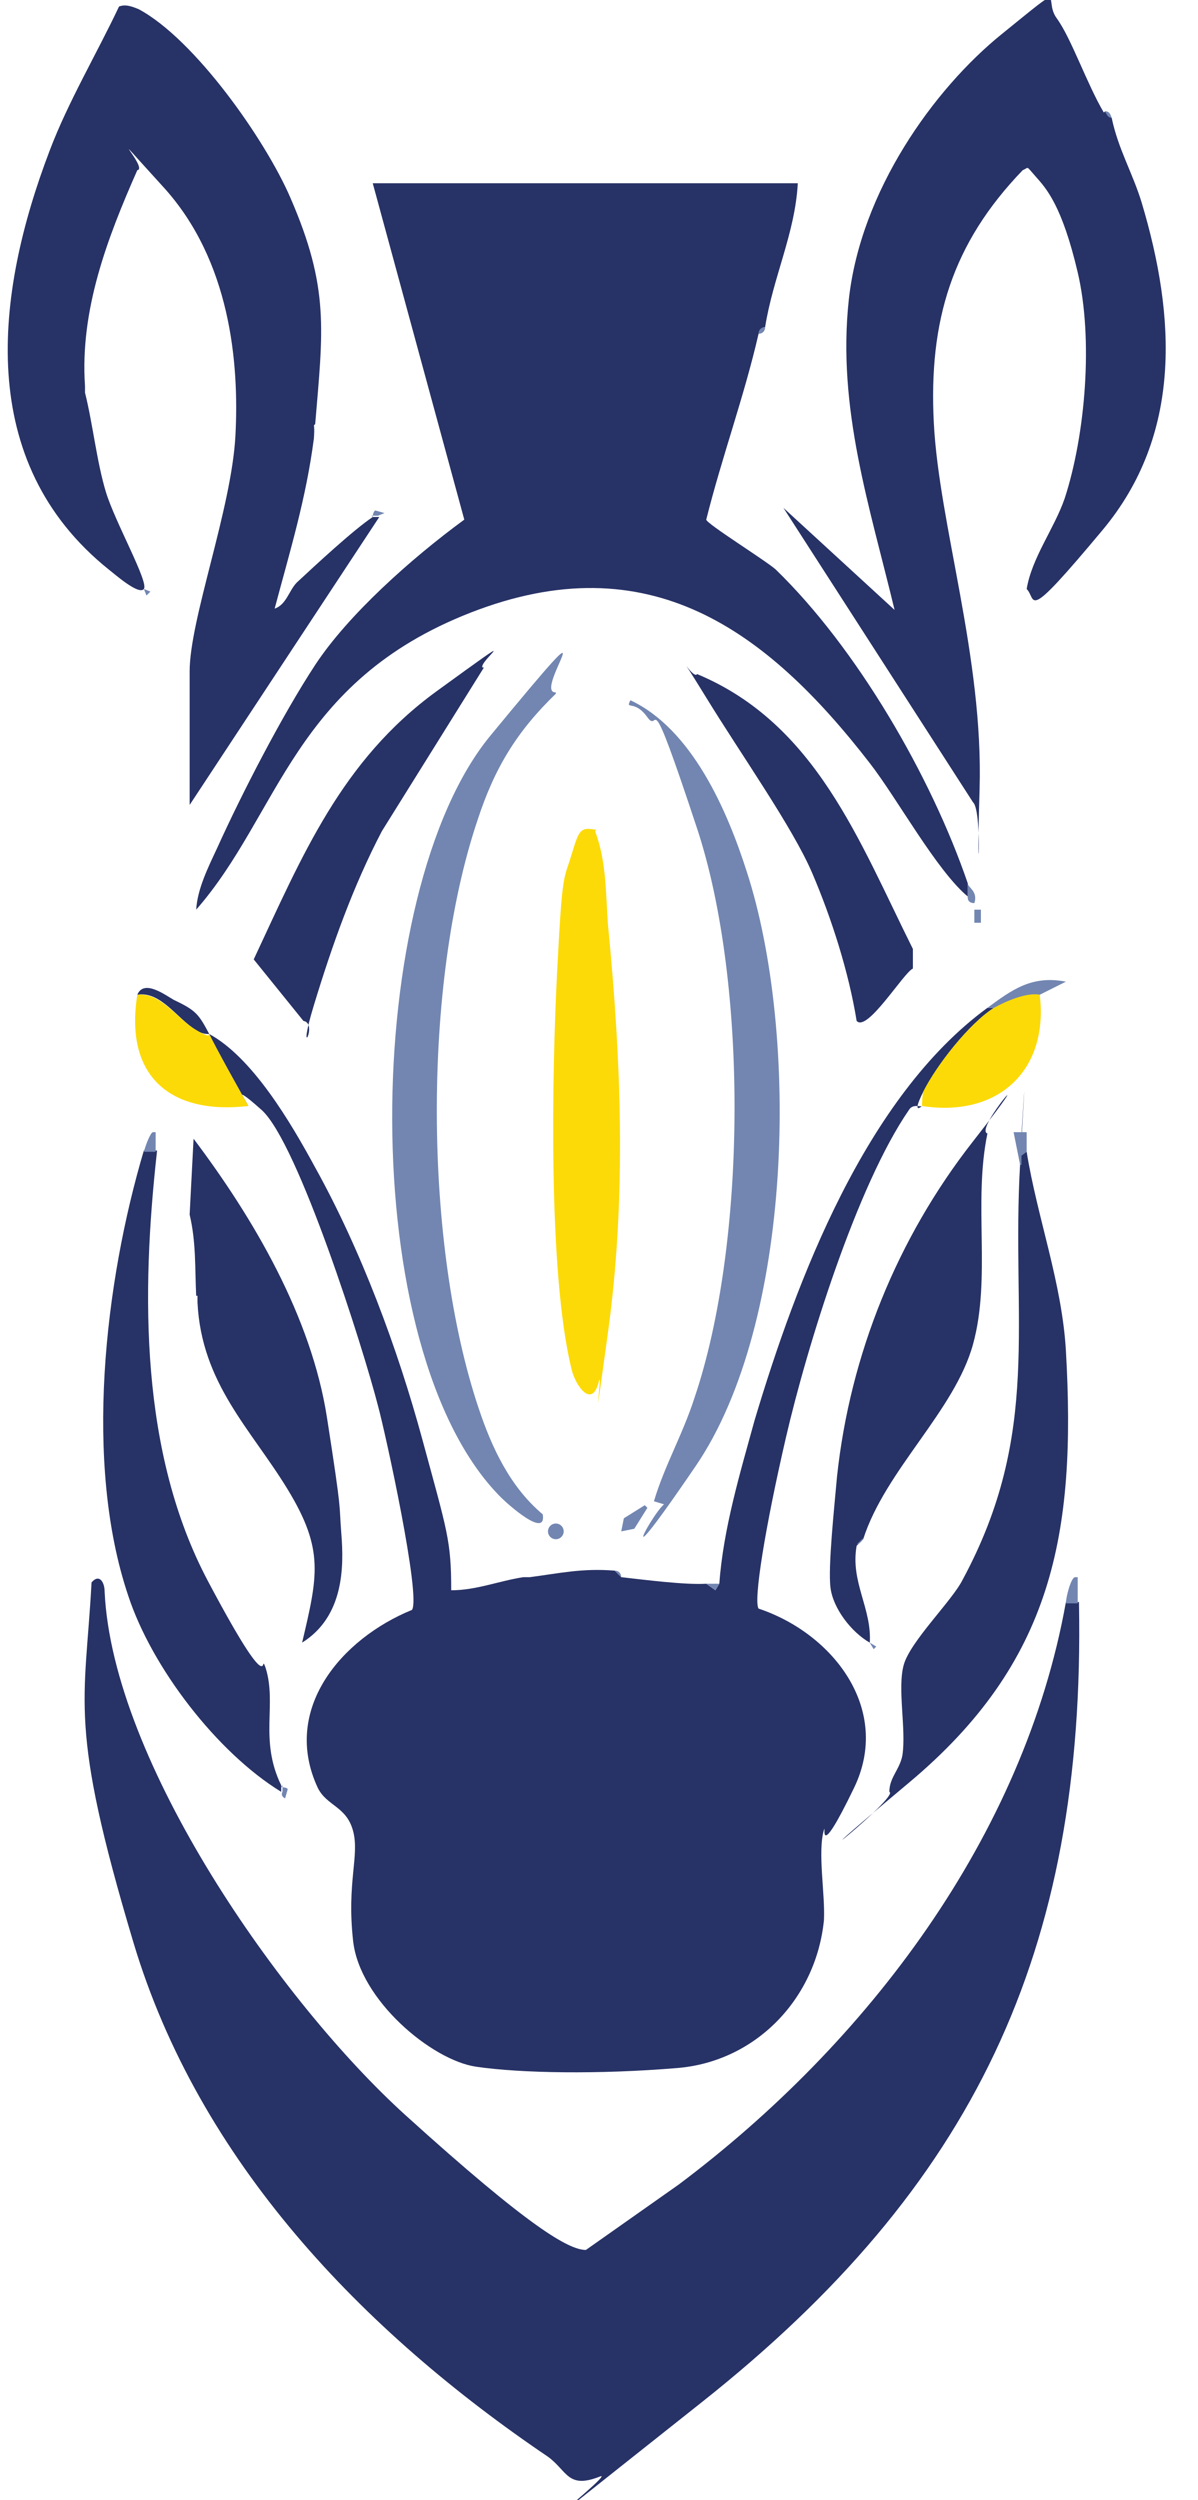 <?xml version="1.0" encoding="UTF-8"?>
<svg id="Layer_1" xmlns="http://www.w3.org/2000/svg" version="1.1" viewBox="0 0 91.6 191">
  <!-- Generator: Adobe Illustrator 29.1.0, SVG Export Plug-In . SVG Version: 2.1.0 Build 142)  -->
  <defs>
    <style>
      .st0 {
        fill: #fcda07;
      }

      .st1 {
        fill: #273266;
      }

      .st2 {
        fill: #7286b1;
      }
    </style>
  </defs>
  <path class="st1" d="M16,79c3.3,1.8,6.2,6.7,8.1,10.2,3.5,6.3,6.3,13.8,8.2,20.8s2.2,7.7,2.2,11.5c1.9,0,3.6-.7,5.5-1h.5c2.3-.3,4-.7,6.5-.5l.5.5c1.8.2,4.9.6,6.5.5l.7.5.3-.5c.3-4.2,1.6-8.5,2.7-12.5,3.2-10.7,8.5-24.7,17.8-31.5h.5c-1.9,1.2-4.4,4.4-5.4,6.4s0,1-.1,1.1-.7-.2-1,.3c-4,5.8-7.8,18.1-9.4,25s-2.5,12.5-2.1,13.1c5.7,1.9,10.2,7.7,7.3,13.7s-2.1,2.6-2.3,3.2c-.5,1.7.1,4.9,0,6.9-.6,6-5.2,10.8-11.2,11.3s-12,.4-15.4-.1-8.9-5.1-9.4-9.6.5-6.5,0-8.4-2-1.9-2.7-3.3c-2.8-6,1.8-11.4,7.2-13.6.7-1-2-13.4-2.6-15.6-1.1-4.3-6.1-20.1-8.9-22.6s-.9-.2-1-.3c-.2-.3-2.7-4.8-3-5.5-.2,0-.6,0-1-.3-1.4-.8-2.7-3-4.5-2.7.5-1.2,2.1,0,2.8.4,1.7.8,1.9,1.1,2.7,2.6Z"/>
  <path class="st1" d="M82.5,122.5c.5,26.7-8.1,44.6-28.8,61s-6.4,5.2-7.8,5.7c-2.5,1-2.5-.4-4-1.5-14.2-9.6-26.7-22.6-31.7-39.3s-3.7-18.2-3.2-27.5c.6-.7,1,0,1,.7.6,13,13.5,31.4,23,40s12.5,10.3,13.8,10.3l7.1-5c14.4-10.8,26.4-26.6,29.6-44.5h1Z"/>
  <path class="st1" d="M74,68.5c-2.4-2-5.4-7.5-7.5-10.2-7.9-10.2-16.9-16.8-30.5-11.5s-14.6,15.4-21,22.7c.1-1.6.9-3.2,1.6-4.7,1.9-4.2,5-10.2,7.5-14s7.3-8.1,11.4-11.1l-7-25.7h32.5c-.2,3.8-1.9,7.2-2.5,11-.3,0-.4.2-.5.5-1.1,4.8-2.8,9.4-4,14.2,0,.3,4.5,3.1,5.3,3.8,6.2,6,11.9,15.8,14.7,24v1Z"/>
  <path class="st1" d="M24,32.5v1c-.6,4.6-1.8,8.5-3,13,.9-.3,1.1-1.4,1.7-2,1.4-1.3,4.3-4,5.8-5h.5l-14.5,22v-10.2c0-4,3.2-12.4,3.5-18s-.4-13.4-5.5-19-1.1-1.4-2-1.3c-2.3,5.2-4.4,10.7-4,16.5v.5c.6,2.4.9,5.3,1.6,7.6s3.3,6.9,2.9,7.4-2.3-1.2-2.7-1.5C-1.9,35.3-.4,22.5,3.8,11.5c1.4-3.7,3.6-7.4,5.3-11,.5-.2,1,0,1.5.2,4.3,2.3,9.7,10,11.6,14.4,3,6.9,2.5,10.1,1.9,17.3Z"/>
  <path class="st1" d="M84.5,8.5c.1.2.2.4.5.5.5,2.4,1.6,4.2,2.3,6.5,2.6,8.7,3.1,17.7-3,25s-5,5.3-5.8,4.5c.4-2.4,2.1-4.6,2.9-6.9,1.6-4.9,2.2-12.2,1-17.3s-2.4-6.4-3.2-7.3-.5-.7-1-.5c-5.4,5.6-7.2,11.5-6.8,19.3s3.8,17.9,3.5,28,.3,1.7-.5,1l-14.5-22.5,8.5,7.8c-1.9-7.9-4.4-15.4-3.5-23.7s6.5-16.1,11.7-20.3,3.1-2.7,4.2-1.2,2.3,5,3.6,7.2Z"/>
  <path class="st1" d="M78.5,88c.8,5,2.7,10,3,15.2.8,14-1,23.8-12,33s-.6,1-1.5.7c0-1.1.8-1.7,1-2.8.3-2-.4-5.1.1-6.9s3.7-4.9,4.5-6.5c6.1-11.3,3.7-19.8,4.4-31.8s0-.5,0-.7l.4-.3Z"/>
  <path class="st1" d="M12,88c-1.2,10.8-1.3,23,3.9,32.8s3.9,5.2,4.4,6.6c.9,2.8-.5,5.5,1.2,9v.5c-4.9-3-9.9-9.5-11.7-15-3.4-10.1-1.8-23.9,1.2-34h1Z"/>
  <path class="st2" d="M42.5,53c-3,2.9-4.7,5.7-6,9.7-4.2,12.5-4.1,32.4.1,44.9,1,3,2.4,6,4.9,8.1.3,1.9-2.7-.8-3.2-1.3-11.2-11.2-10.7-46.2-.8-58.2s3.1-3.2,5-3.3Z"/>
  <path class="st1" d="M66.5,125.5c-1.4-.8-2.8-2.6-3-4.2s.3-6.2.5-8.5c1-9.3,4.6-18.2,10.4-25.6s0-.9,1.1-.6c-1.1,5.3.3,11-1.1,16.1s-6.7,9.6-8.4,14.9l-.5.5c-.5,2.8,1.2,4.8,1,7.5Z"/>
  <path class="st2" d="M51,115l-1-.3c.8-2.7,2.2-5.1,3.1-7.9,4-11.8,4.1-31.7.2-43.5s-2.8-7.1-3.8-8.5-1.7-.5-1.3-1.3c4.7,2.2,7.4,8.4,8.9,13.1,4,12.3,3.6,34.4-3.9,45.4s-2.2,1.6-2.2,3Z"/>
  <path class="st1" d="M15,99c-.1-2.1,0-4.1-.5-6.2l.3-5.8c4.6,6.1,9,13.6,10.2,21.3s.9,6.4,1.1,8.9.2,6.3-3,8.3c1.2-5.1,1.7-7.1-1.1-11.7s-6.6-8.1-6.9-14.3v-.5Z"/>
  <path class="st0" d="M45.5,63.5c.9,2.4.8,4.8,1,7.3,1,10.2,1.4,20.7,0,30.9s-.4,2.7-.7,3.8c-.5,2.2-1.8.4-2.1-.9-1.8-7.3-1.5-22.6-1.1-30.4s.5-6.9,1.1-8.9.7-2.1,1.9-1.9Z"/>
  <path class="st1" d="M37,51l-7.8,12.5c-2.2,4.2-3.8,8.7-5.2,13.3s.4,1.4-.8,1.2l-3.8-4.7c3.7-7.9,6.7-15.2,14-20.5s3.1-2.2,3.5-1.8Z"/>
  <path class="st1" d="M65.5,78c-.6-3.7-1.9-7.8-3.4-11.3s-5.4-9-8.1-13.4-1-1.3-.7-1.8c9.1,3.8,12.4,12.8,16.5,21v1.5c-.7.3-3.5,4.9-4.3,4Z"/>
  <path class="st0" d="M79.5,76c.7,5.8-3.2,9.4-9,8.5,0-.1,0-.7.1-1.1,1-2,3.5-5.2,5.4-6.4s2.5-1.2,3.5-1Z"/>
  <path class="st0" d="M16,79c.3.7,2.8,5.2,3,5.5-6,.7-9.5-2.3-8.5-8.5,1.8-.2,3.1,1.9,4.5,2.7s.8.2,1,.3Z"/>
  <path class="st2" d="M75.5,77c1.9-1.4,3.4-2.5,6-2l-2,1c-1-.2-2.6.5-3.5,1h-.5Z"/>
  <path class="st2" d="M78,89l-.5-2.5h1c0,.5,0,1,0,1.5l-.4.3c0,.2,0,.5,0,.7Z"/>
  <polygon class="st2" points="47.5 117 47.7 116 49.3 115 49.5 115.2 48.5 116.8 47.5 117"/>
  <path class="st2" d="M82.5,122.5h-1c0-.5.4-2,.7-2h.2c0,.7,0,1.3,0,2Z"/>
  <circle class="st2" cx="42.5" cy="117" r=".6"/>
  <path class="st2" d="M12,88h-1c.1-.4.5-1.5.7-1.5h.2c0,.5,0,1,0,1.5Z"/>
  <path class="st2" d="M74,67.5c0,.3.8.6.5,1.5-.6,0-.5-.5-.5-.5v-1Z"/>
  <rect class="st2" x="74.5" y="69.5" width=".5" height="1"/>
  <path class="st2" d="M28.5,39.5c0,0,0-.4.2-.5l.7.2-.5.2h-.5Z"/>
  <path class="st2" d="M24,33.5v-1c0,0,.1.2,0,1Z"/>
  <path class="st2" d="M55,121l-.3.5-.7-.5c.3,0,.7,0,1,0Z"/>
  <path class="st2" d="M21.5,136.5c0,.1.4,0,.5.2l-.2.7c-.4-.2-.2-.5-.2-.5v-.5Z"/>
  <path class="st2" d="M65.5,118l.5-.5c-.1.4-.5.5-.5.5Z"/>
  <path class="st2" d="M40.5,120.5h-.5c.5,0,.5,0,.5,0Z"/>
  <path class="st2" d="M47.5,120.5l-.5-.5c.5,0,.5.5.5.5Z"/>
  <path class="st2" d="M15,99.5c0-.3,0-.5,0-.5v.5Z"/>
  <path class="st2" d="M85,9c-.3,0-.4-.3-.5-.5.3,0,.4.2.5.5Z"/>
  <polygon class="st2" points="66.5 125.5 67 125.8 66.8 126 66.5 125.5"/>
  <polygon class="st2" points="11 45 11.5 45.2 11.2 45.5 11 45"/>
  <path class="st2" d="M58,25.5c0-.3.2-.5.5-.5,0,.3-.2.5-.5.5Z"/>
</svg>